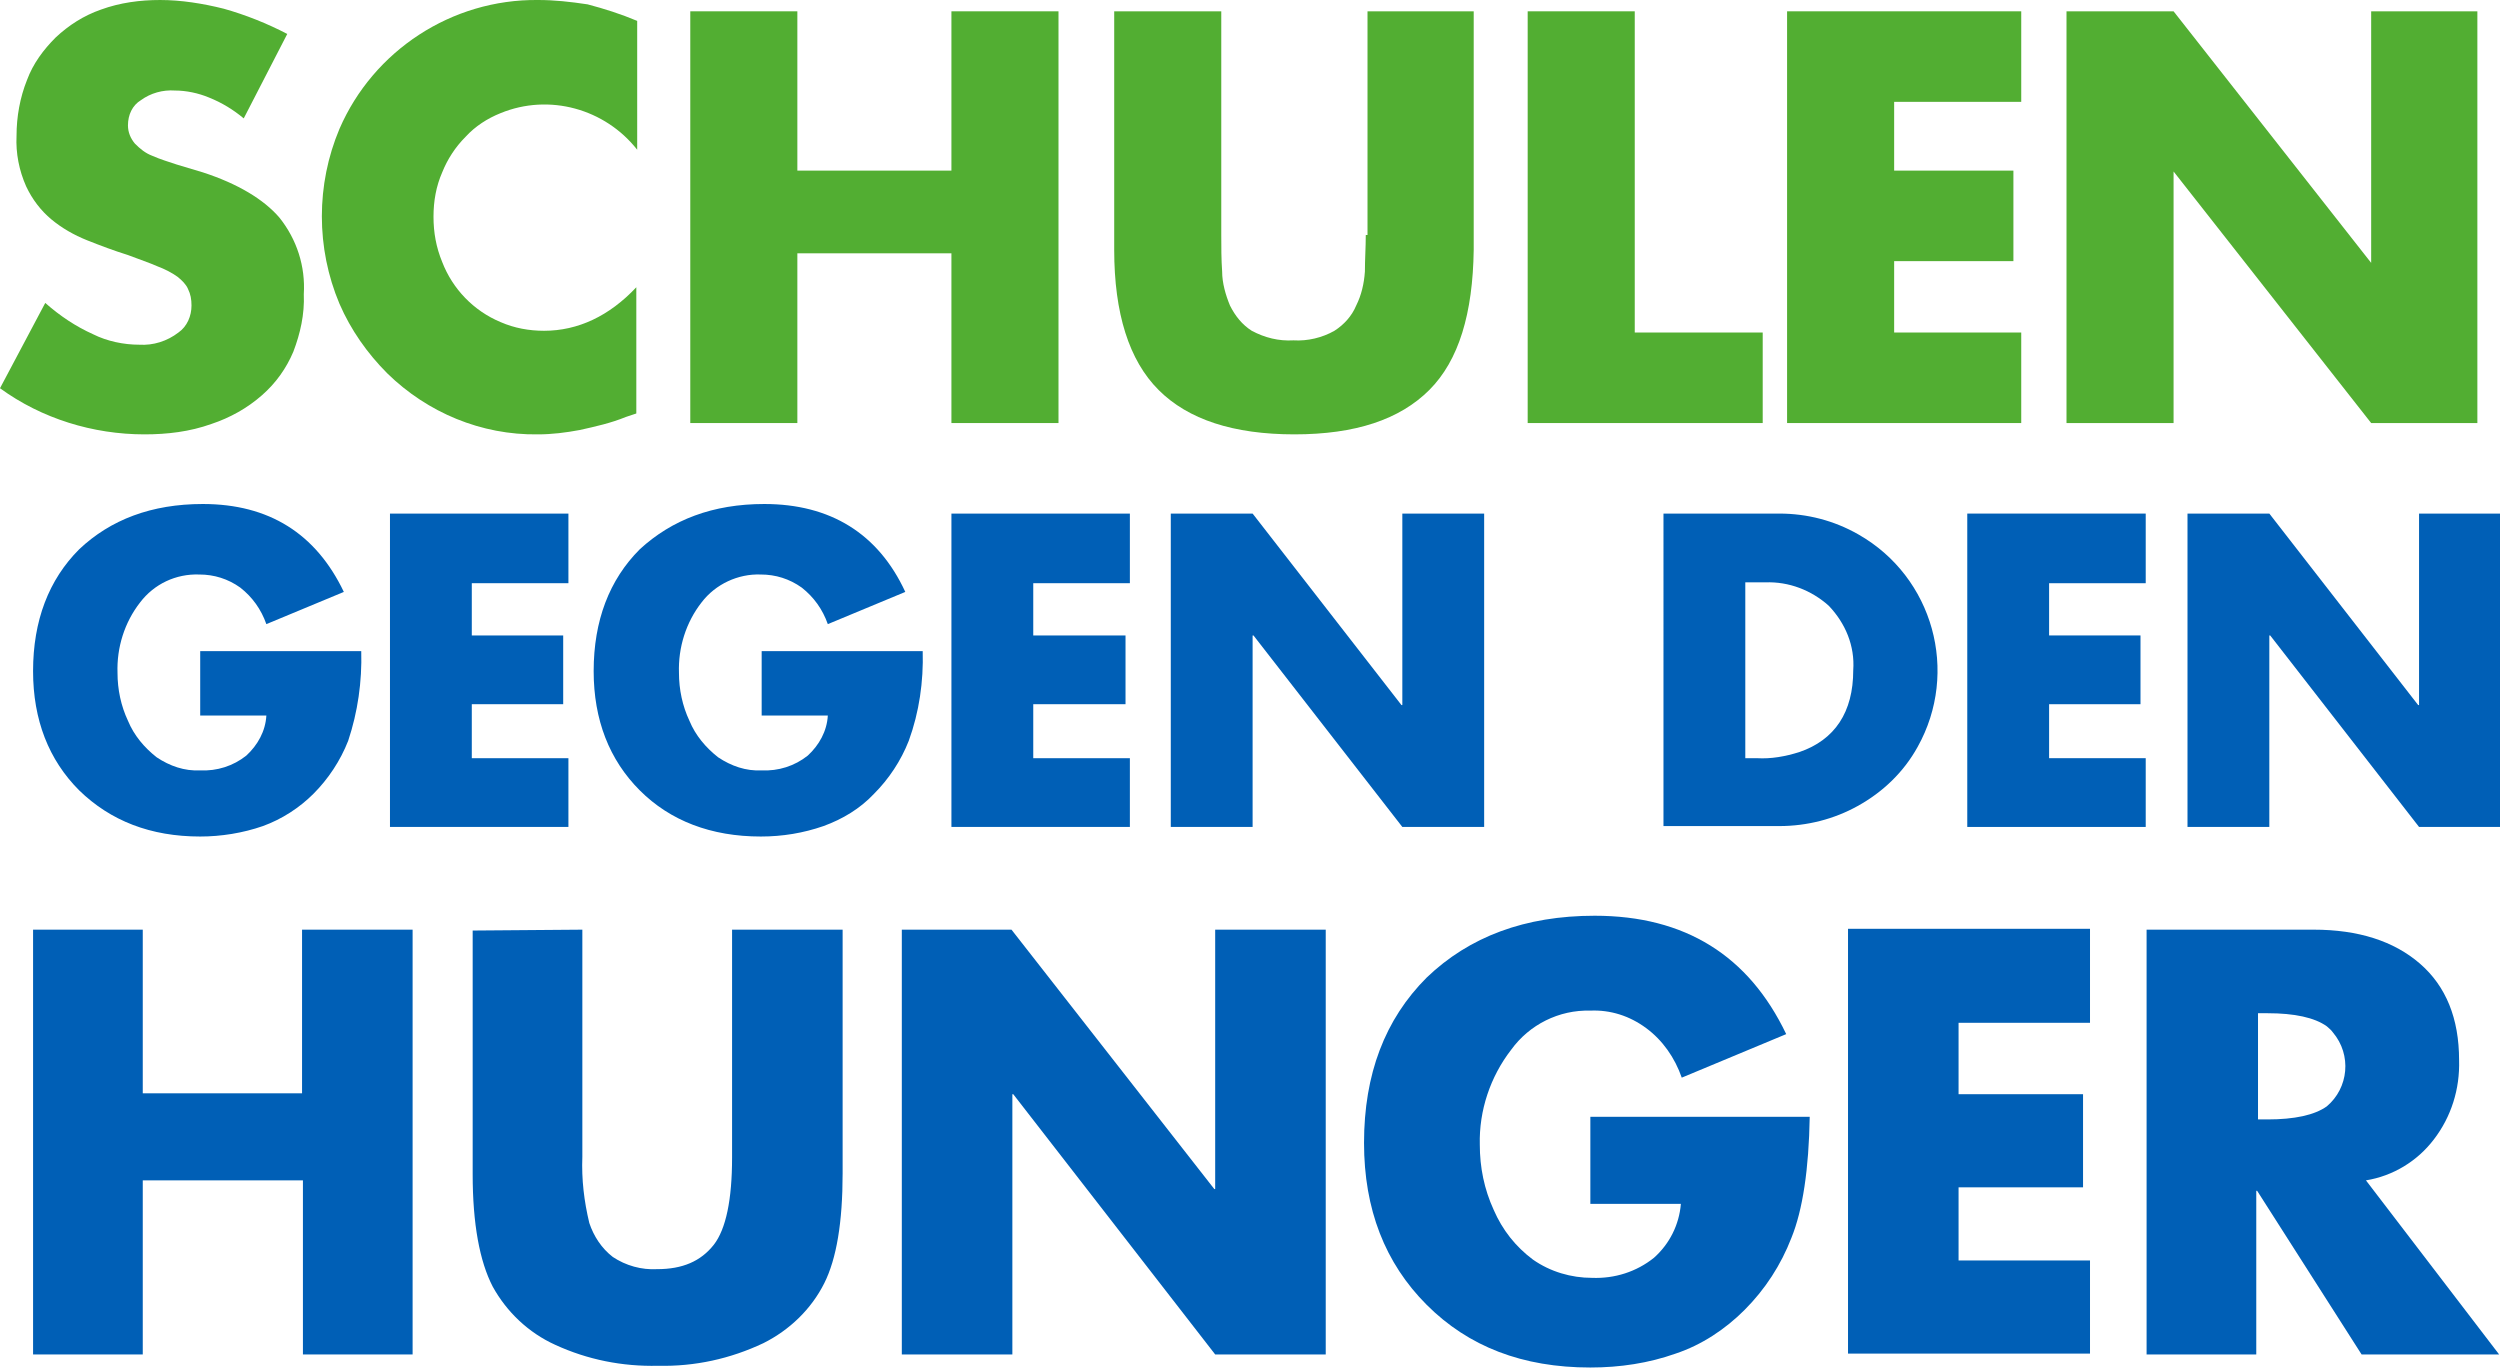 <?xml version="1.0" encoding="utf-8"?>
<!-- Generator: Adobe Illustrator 25.0.1, SVG Export Plug-In . SVG Version: 6.00 Build 0)  -->
<svg version="1.1" id="Calque_1" xmlns="http://www.w3.org/2000/svg" xmlns:xlink="http://www.w3.org/1999/xlink" x="0px" y="0px"
	 viewBox="0 0 287.2 157.2" style="enable-background:new 0 0 287.2 157.2;" xml:space="preserve">
<style type="text/css">
	.st0{fill:#005FB6;}
	.st1{fill:#52AE32;}
</style>
<path class="st0" d="M23.3,57.9c7.6,0,13,3.4,16.2,10.1l-8.9,3.7c-0.6-1.7-1.6-3.1-3-4.2c-1.4-1-3-1.5-4.7-1.5
	c-2.7-0.1-5.2,1.1-6.8,3.2c-1.8,2.3-2.7,5.2-2.6,8.1c0,1.9,0.4,3.8,1.2,5.5c0.7,1.7,1.9,3.1,3.3,4.2c1.5,1,3.2,1.6,5,1.5
	c1.9,0.1,3.8-0.5,5.3-1.7c1.3-1.2,2.2-2.8,2.3-4.6h-7.6v-7.4h18.5c0.1,3.5-0.4,7-1.5,10.3c-0.9,2.3-2.3,4.4-4,6.1
	c-1.6,1.6-3.6,2.9-5.8,3.7c-2.3,0.8-4.8,1.2-7.2,1.2c-5.7,0-10.3-1.8-13.9-5.3c-3.5-3.5-5.3-8.1-5.3-13.7c0-5.8,1.8-10.5,5.3-14
	C12.7,59.7,17.4,57.9,23.3,57.9z"/>
<path class="st0" d="M65.3,59V67H54.2v6h10.5v7.9H54.2v6.2h11.1V95H44.8V59L65.3,59z"/>
<path class="st0" d="M87.8,57.9c7.6,0,13.1,3.4,16.2,10.1l-8.9,3.7c-0.6-1.7-1.6-3.1-3-4.2c-1.4-1-3-1.5-4.7-1.5
	c-2.6-0.1-5.2,1.1-6.8,3.2c-1.8,2.3-2.7,5.2-2.6,8.1c0,1.9,0.4,3.8,1.2,5.5c0.7,1.7,1.9,3.1,3.3,4.2c1.5,1,3.2,1.6,5,1.5
	c1.9,0.1,3.8-0.5,5.3-1.7c1.3-1.2,2.2-2.8,2.3-4.6h-7.6v-7.4H106c0.1,3.5-0.4,7-1.6,10.3c-0.9,2.3-2.3,4.4-4,6.1
	c-1.6,1.7-3.6,2.9-5.8,3.7c-2.3,0.8-4.7,1.2-7.2,1.2c-5.7,0-10.4-1.8-13.9-5.3c-3.5-3.5-5.3-8.1-5.3-13.7c0-5.8,1.8-10.5,5.3-14
	C77.2,59.7,81.9,57.9,87.8,57.9z"/>
<path class="st0" d="M129.8,59V67h-11.1v6h10.6v7.9h-10.6v6.2h11.1V95h-20.5V59L129.8,59z"/>
<path class="st0" d="M143.9,59l17.1,22h0.1V59h9.4v36h-9.4l-17.1-22h-0.1v22h-9.4V59H143.9z"/>
<path class="st0" d="M204.4,59c3.2,0,6.3,0.8,9.1,2.4c8.6,4.9,11.6,15.8,6.8,24.4c-1.6,2.9-4,5.2-6.9,6.8c-2.7,1.5-5.8,2.3-9,2.3
	h-13.3V59L204.4,59z M200.4,87.1h1.4c1.7,0.1,3.3-0.2,4.9-0.7c4.1-1.4,6.2-4.6,6.2-9.4c0.2-2.8-0.9-5.4-2.8-7.4
	c-2-1.8-4.6-2.8-7.3-2.7h-2.3V87.1z"/>
<path class="st0" d="M246.5,59V67h-11.1v6h10.5v7.9h-10.5v6.2h11.1V95H226V59L246.5,59z"/>
<path class="st0" d="M260.7,59l17.1,22h0.1V59h9.4v36h-9.4l-17.1-22h-0.1v22h-9.4V59H260.7z"/>
<path class="st0" d="M16.4,106.8v18.8h18.3v-18.8h12.7v48.8H34.8v-20H16.4v20H3.8v-48.8H16.4z"/>
<path class="st0" d="M66.9,106.8v26.1c-0.1,2.6,0.2,5.1,0.8,7.6c0.5,1.5,1.4,2.9,2.7,3.9c1.5,1,3.3,1.5,5.1,1.4c2.9,0,5-0.9,6.5-2.8
	c1.4-1.8,2.1-5.2,2.1-10v-26.2h12.7v28c0,5.6-0.7,9.8-2.1,12.6c-1.5,3-4,5.4-7,6.9c-3.8,1.8-7.9,2.7-12.1,2.6
	c-4.1,0.1-8.1-0.7-11.8-2.4c-3.1-1.4-5.6-3.8-7.2-6.7c-1.5-2.9-2.3-7.2-2.3-12.9v-28L66.9,106.8z"/>
<path class="st0" d="M116.2,106.8l23.3,29.8h0.1v-29.8h12.7v48.8h-12.7l-23.2-29.9h-0.1v29.9h-12.7v-48.8H116.2z"/>
<path class="st0" d="M183.2,105.2c10.4,0,17.7,4.6,22,13.6l-12,5c-0.8-2.3-2.2-4.3-4.1-5.7c-1.9-1.4-4.1-2.1-6.4-2
	c-3.6-0.1-7,1.6-9.1,4.5c-2.4,3.1-3.7,7-3.6,10.9c0,2.6,0.5,5.1,1.6,7.5c1,2.3,2.5,4.2,4.5,5.7c2,1.4,4.4,2.1,6.8,2.1
	c2.6,0.1,5.1-0.7,7.1-2.3c1.8-1.6,2.9-3.8,3.1-6.2h-10.4v-10h25.2c-0.1,6-0.8,10.7-2.1,13.9c-1.2,3.1-3,5.9-5.4,8.3
	c-2.2,2.2-4.9,4-7.9,5c-3.1,1.1-6.4,1.6-9.8,1.6c-7.8,0-14-2.4-18.8-7.2c-4.8-4.8-7.2-11-7.2-18.6c0-7.9,2.4-14.2,7.2-19
	C168.8,107.6,175.2,105.2,183.2,105.2z"/>
<path class="st0" d="M240.1,106.8v10.7h-15.1v8.2h14.3v10.7h-14.3v8.4h15.1v10.7h-27.8v-48.8H240.1z"/>
<path class="st0" d="M265.8,106.8c5.1,0,9.2,1.3,12.2,3.9s4.5,6.3,4.5,11.1c0.1,3.3-0.9,6.5-2.9,9.1c-1.9,2.5-4.7,4.2-7.8,4.7
	l15.3,20h-15.8l-12-18.8h-0.1v18.8h-12.6v-48.8H265.8z M259.4,128.6h1.1c3.1,0,5.4-0.5,6.8-1.5c2.5-2.1,2.9-5.9,0.7-8.5
	c-0.2-0.3-0.5-0.5-0.7-0.7c-1.4-1-3.7-1.5-6.8-1.5h-1.1L259.4,128.6z"/>
<path class="st1" d="M23.3,19.8c-1-0.3-2-0.6-3-0.9c-0.9-0.3-1.9-0.6-2.8-1c-0.8-0.3-1.4-0.8-2-1.4c-0.5-0.6-0.8-1.3-0.8-2.1
	c0-1.2,0.5-2.3,1.5-2.9c1.1-0.8,2.5-1.2,3.9-1.1c1.3,0,2.7,0.3,3.9,0.8c1.5,0.6,2.8,1.4,4,2.4L33,3.9c-2.3-1.2-4.8-2.2-7.3-2.9
	c-2.4-0.6-4.9-1-7.3-1c-2.3,0-4.6,0.3-6.8,1.1C9.6,1.8,7.9,2.9,6.4,4.3C5,5.7,3.8,7.3,3.1,9.2c-0.8,2-1.2,4.2-1.2,6.4
	c-0.1,2,0.3,4,1.1,5.8c0.7,1.5,1.7,2.8,2.9,3.8c1.2,1,2.6,1.8,4.1,2.4c1.5,0.6,3.1,1.2,4.7,1.7c1.3,0.5,2.5,0.9,3.4,1.3
	c0.8,0.3,1.6,0.7,2.3,1.2c0.5,0.4,1,0.9,1.2,1.4c0.3,0.6,0.4,1.2,0.4,1.9c0,1.2-0.5,2.4-1.5,3.1c-1.3,1-2.9,1.5-4.5,1.4
	c-1.8,0-3.7-0.4-5.3-1.2c-2-0.9-3.8-2.1-5.5-3.6L0,44.6c4.8,3.5,10.7,5.3,16.6,5.3c2.6,0,5.2-0.3,7.7-1.2c2.1-0.7,4.1-1.8,5.8-3.3
	c1.6-1.4,2.8-3.1,3.6-5c0.8-2.1,1.3-4.3,1.2-6.6c0.2-3.2-0.8-6.3-2.8-8.8C30.3,22.9,27.3,21.1,23.3,19.8z"/>
<path class="st1" d="M61.8,0C51.9-0.1,42.9,5.8,39,14.8c-2.7,6.4-2.7,13.7,0,20.1c1.3,3,3.2,5.7,5.5,8c4.6,4.5,10.8,7.1,17.3,7
	c1.6,0,3.2-0.2,4.8-0.5c1.8-0.4,3.6-0.8,5.3-1.5l1.2-0.4V33c-3.1,3.3-6.7,5-10.6,5c-1.7,0-3.4-0.3-5-1c-3.1-1.3-5.5-3.8-6.7-6.9
	c-0.7-1.7-1-3.4-1-5.2c0-1.8,0.3-3.5,1-5.1c0.6-1.5,1.5-2.9,2.7-4.1c1.1-1.2,2.5-2.1,4-2.7c5.6-2.3,12-0.5,15.7,4.2V2.4
	c-1.9-0.8-3.8-1.4-5.7-1.9C65.5,0.2,63.7,0,61.8,0z"/>
<polygon class="st1" points="109.3,19.6 91.6,19.6 91.6,1.3 79.3,1.3 79.3,48.6 91.6,48.6 91.6,29.1 109.3,29.1 109.3,48.6 
	121.6,48.6 121.6,1.3 109.3,1.3 "/>
<path class="st1" d="M156.9,27c0,1.4-0.1,2.8-0.1,4.2c-0.1,1.4-0.4,2.7-1,3.9c-0.5,1.2-1.4,2.2-2.5,2.9c-1.4,0.8-3.1,1.2-4.7,1.1
	c-1.7,0.1-3.3-0.3-4.8-1.1c-1.1-0.7-1.9-1.7-2.5-2.9c-0.5-1.2-0.9-2.6-0.9-3.9c-0.1-1.4-0.1-2.9-0.1-4.2V1.3H128v27.4
	c0,7.3,1.7,12.7,5.1,16.1c3.4,3.4,8.6,5.1,15.6,5.1c7,0,12.1-1.7,15.5-5.1s5-8.8,5.1-16.1V1.3h-12.2V27z"/>
<polygon class="st1" points="187.8,1.3 175.5,1.3 175.5,48.6 202.5,48.6 202.5,38.2 187.8,38.2 "/>
<polygon class="st1" points="205.3,48.6 232.2,48.6 232.2,38.2 217.6,38.2 217.6,30 231.3,30 231.3,19.6 217.6,19.6 217.6,11.7 
	232.2,11.7 232.2,1.3 205.3,1.3 "/>
<polygon class="st1" points="272.4,1.3 272.4,30.2 249.7,1.3 237.4,1.3 237.4,48.6 249.7,48.6 249.7,19.7 272.4,48.6 284.6,48.6 
	284.6,1.3 "/>
</svg>
